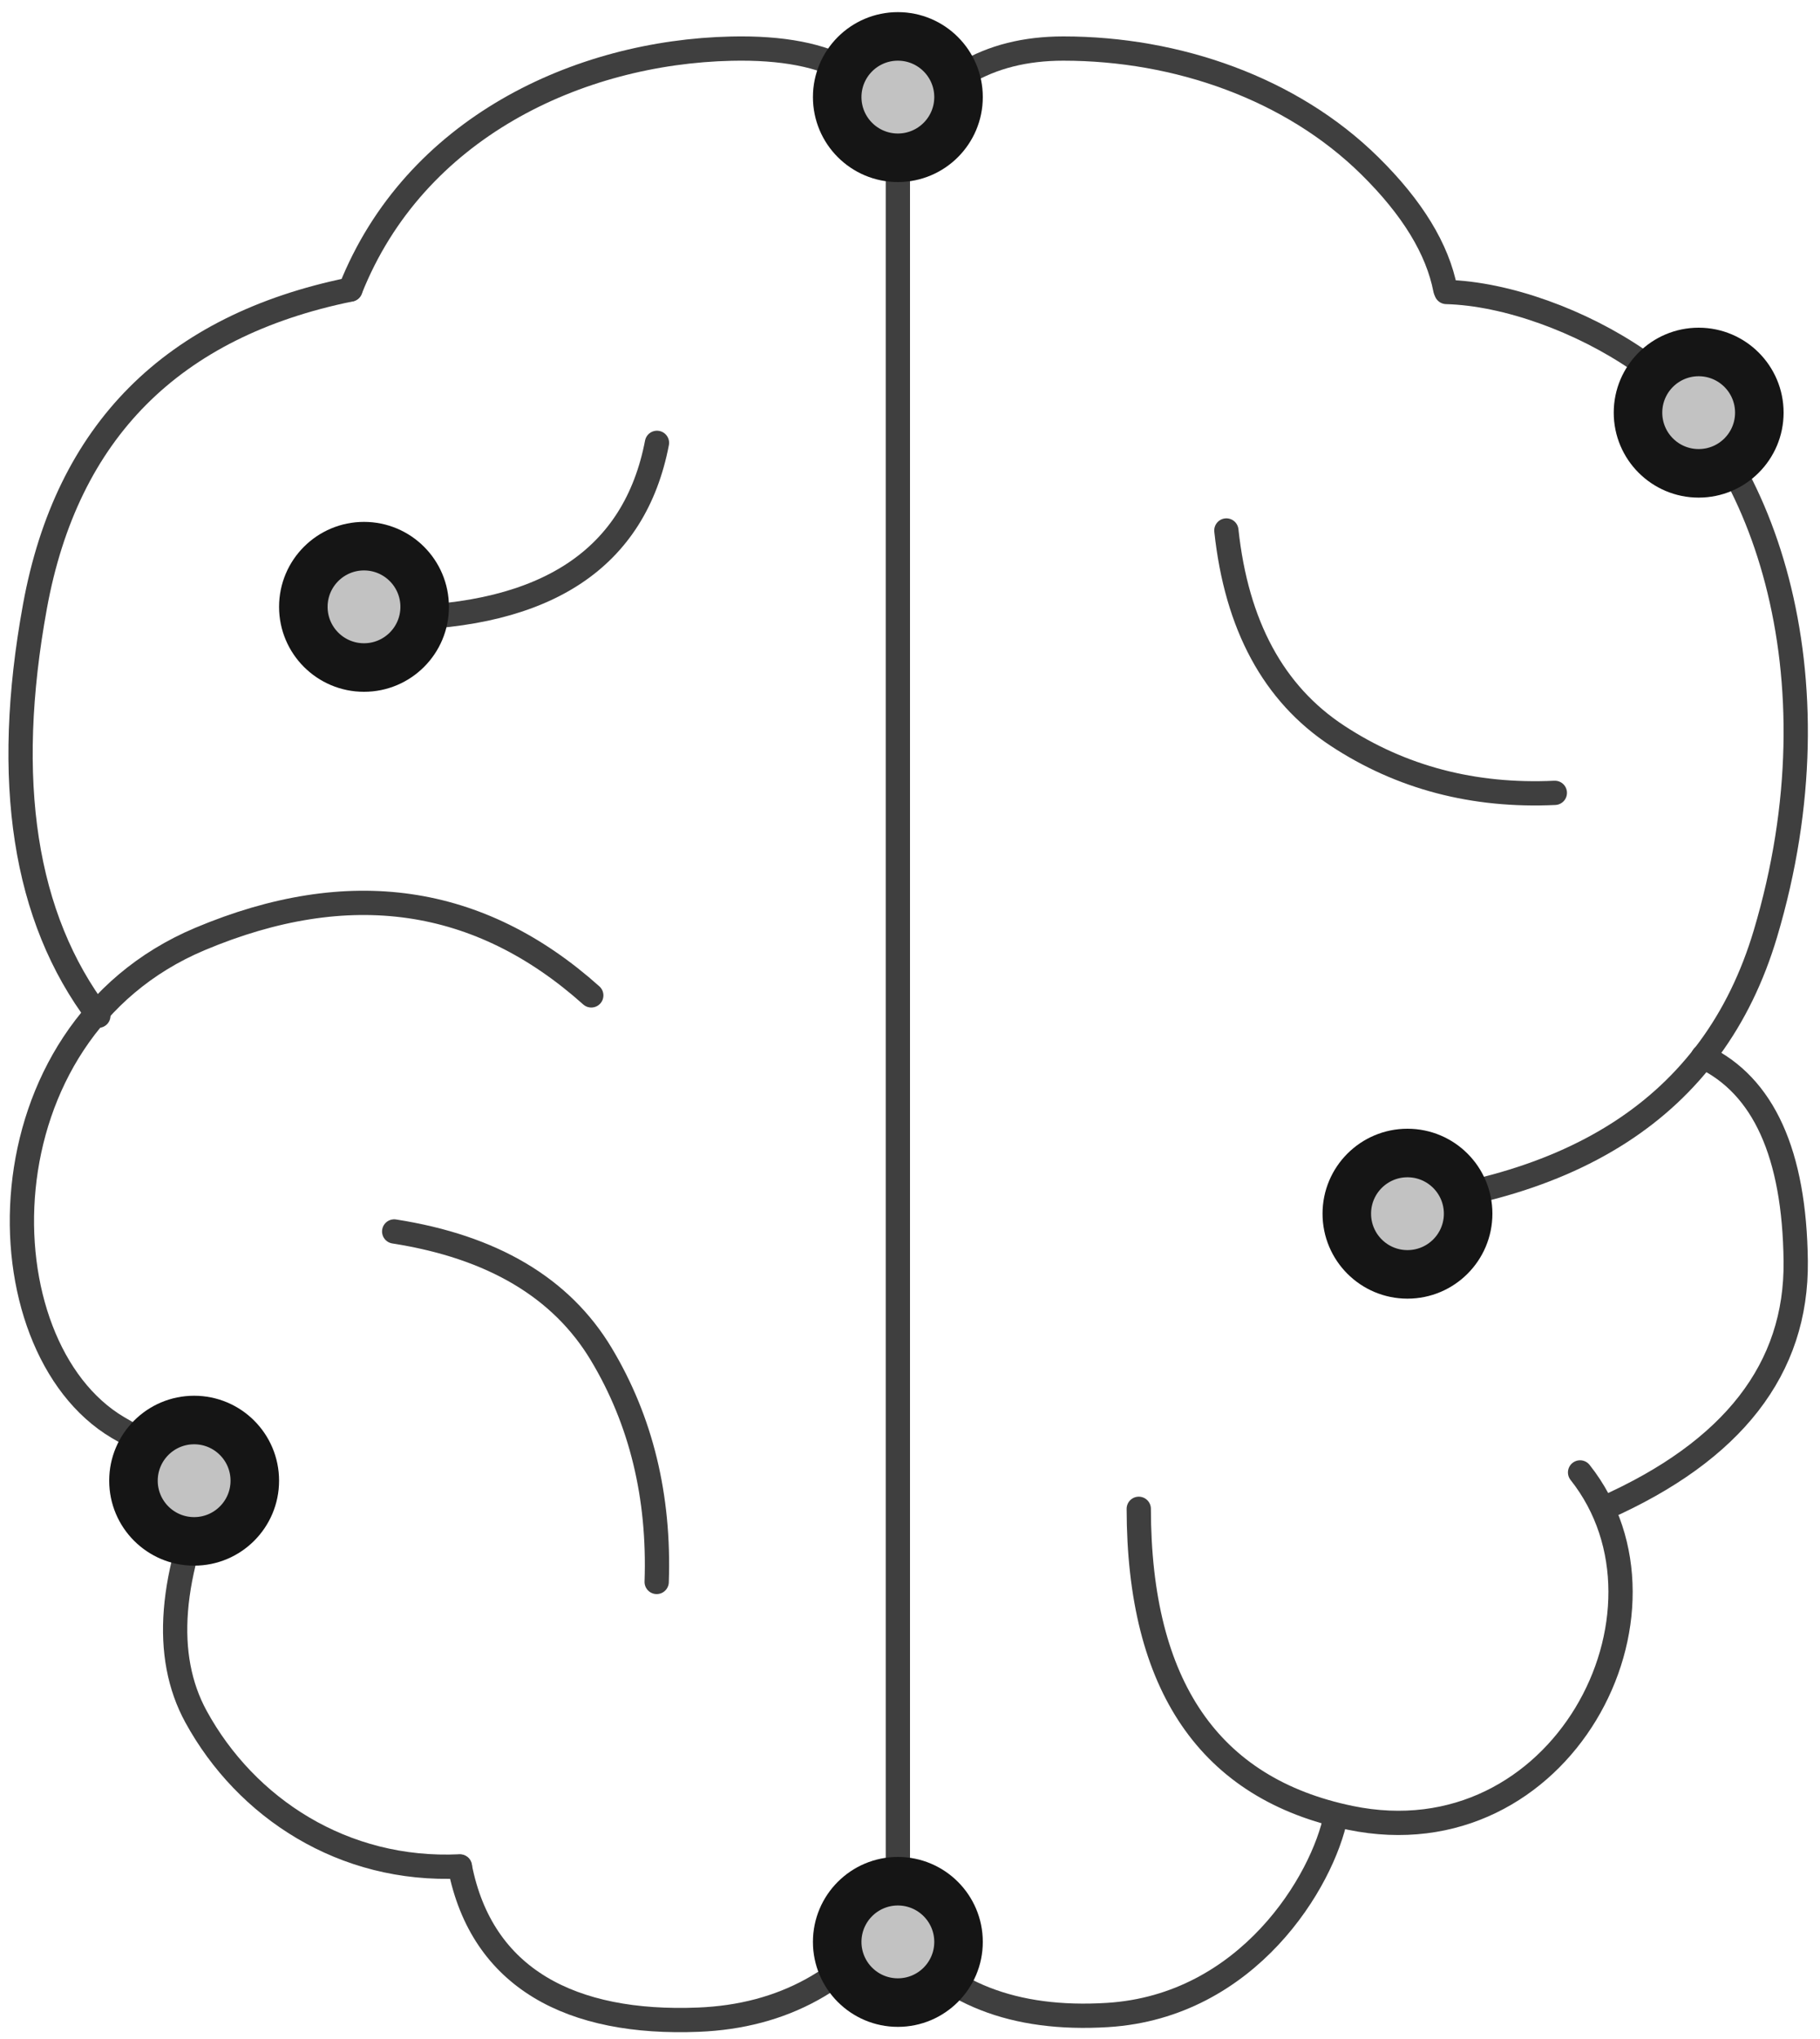 <?xml version="1.0" encoding="UTF-8"?>
<svg width="75px" height="84px" viewBox="0 0 75 84" version="1.1" xmlns="http://www.w3.org/2000/svg" xmlns:xlink="http://www.w3.org/1999/xlink">
    <!-- Generator: Sketch 51.3 (57544) - http://www.bohemiancoding.com/sketch -->
    <title>basics / brain</title>
    <desc>Created with Sketch.</desc>
    <defs>
        <circle id="path-1" cx="37" cy="3" r="3"></circle>
        <circle id="path-2" cx="37" cy="79" r="3"></circle>
        <circle id="path-3" cx="58" cy="49" r="3"></circle>
        <circle id="path-4" cx="70" cy="16" r="3"></circle>
        <circle id="path-5" cx="8" cy="60" r="3"></circle>
        <circle id="path-6" cx="15" cy="24" r="3"></circle>
    </defs>
    <g id="Symbols" stroke="none" stroke-width="1" fill="none" fill-rule="evenodd">
        <g id="5" transform="translate(-28, -23)">
            <g id="basics-/-brain" transform="translate(28, 24)">
                <g id="brain">
                    <path d="" id="Path-10" stroke="#3F3F3F" stroke-linecap="round" stroke-linejoin="round"></path>
                    <g id="Group-12" transform="translate(0, 1)" stroke="#3F3F3F" stroke-linecap="round" stroke-linejoin="round">
                        <path d="M46.927,60.158 C46.937,67.446 49.841,71.69 55.641,72.889 C64.34,74.688 69.675,64.411 65.113,58.659" id="Path-9"></path>
                        <path d="M66.097,60.135 C71.416,57.775 74.05,54.383 73.999,49.957 C73.949,45.532 72.675,42.723 70.179,41.532" id="Path-16"></path>
                        <path d="M37,4.073 C38.417,1.358 40.69,8.5494039e-14 43.819,8.52651283e-14 C48.514,8.52651283e-14 53.218,1.647 56.444,4.827 C58.2,6.557 59.238,8.257 59.561,9.927" id="Path-18"></path>
                        <path d="M50.537,19.854 C50.956,23.761 52.48,26.579 55.108,28.307 C57.735,30.035 60.724,30.82 64.073,30.663" id="Path-19"></path>
                        <path d="M14.439,5.84 C14.878,8.656 17.199,10.017 21.402,9.922 C27.706,9.78 34.463,6.654 37.102,-0" id="Path-8" transform="translate(25.771, 4.963) rotate(-180) translate(-25.771, -4.963) "></path>
                        <path d="M14.439,9.927 C7.089,11.426 2.757,15.777 1.441,22.979 C0.125,30.181 0.996,35.802 4.054,39.844" id="Path-20"></path>
                        <path d="M16.244,23.463 C22.549,23.4 26.158,20.994 27.073,16.244" id="Path-22"></path>
                        <path d="M8.871,58.713 C6.973,62.882 6.709,66.219 8.08,68.725 C10.137,72.482 14.15,75.117 18.951,74.889" id="Path-24"></path>
                        <path d="M37,4.512 L37,77.618 C38.902,80.119 41.782,81.25 45.642,81.011 C51.432,80.652 54.517,75.487 55.049,72.804" id="Path-8"></path>
                        <path d="M55.049,47.829 C64.716,47.403 70.616,43.617 72.749,36.472 C75.949,25.754 72.578,16.325 67.518,12.837 C65.175,11.223 62.083,10.096 59.602,10.029" id="Path-17"></path>
                        <path d="M24.366,39.007 C19.75,34.879 14.376,34.104 8.244,36.682 C-0.955,40.549 -0.826,53.443 4.859,56.81 C6.22,57.616 7.561,58.232 8.881,58.659" id="Path-21"></path>
                        <path d="M16.244,48.732 C20.289,49.363 23.133,51.047 24.776,53.784 C26.42,56.521 27.182,59.65 27.061,63.171" id="Path-23"></path>
                        <path d="M37,76.694 C35,79.561 32.26,81.064 28.781,81.204 C23.562,81.414 19.856,79.525 18.951,74.902" id="Path-25"></path>
                    </g>
                    <g id="Oval-Copy-150" transform="translate(37, 3) rotate(-90) translate(-37, -3) " stroke="#151515">
                        <circle stroke-width="1.5" stroke-linejoin="square" fill="#C2C2C2" fill-rule="evenodd" cx="37" cy="3" r="2.25"></circle>
                        <use stroke-width="1" xlink:href="#path-1"></use>
                    </g>
                    <g id="Oval-Copy-156" transform="translate(37, 79) rotate(-90) translate(-37, -79) " stroke="#151515">
                        <circle stroke-width="1.5" stroke-linejoin="square" fill="#C2C2C2" fill-rule="evenodd" cx="37" cy="79" r="2.25"></circle>
                        <use stroke-width="1" xlink:href="#path-2"></use>
                    </g>
                    <g id="Oval-Copy-165" transform="translate(58, 49) rotate(-90) translate(-58, -49) " stroke="#151515">
                        <circle stroke-width="1.5" stroke-linejoin="square" fill="#C2C2C2" fill-rule="evenodd" cx="58" cy="49" r="2.25"></circle>
                        <use stroke-width="1" xlink:href="#path-3"></use>
                    </g>
                    <g id="Oval-Copy-178" transform="translate(70, 16) rotate(-90) translate(-70, -16) " stroke="#151515">
                        <circle stroke-width="1.5" stroke-linejoin="square" fill="#C2C2C2" fill-rule="evenodd" cx="70" cy="16" r="2.25"></circle>
                        <use stroke-width="1" xlink:href="#path-4"></use>
                    </g>
                    <g id="Oval-Copy-312" transform="translate(8, 60) rotate(-90) translate(-8, -60) " stroke="#151515">
                        <circle stroke-width="1.5" stroke-linejoin="square" fill="#C2C2C2" fill-rule="evenodd" cx="8" cy="60" r="2.25"></circle>
                        <use stroke-width="1" xlink:href="#path-5"></use>
                    </g>
                    <g id="Oval-Copy-311" transform="translate(15, 24) rotate(-90) translate(-15, -24) " stroke="#151515">
                        <circle stroke-width="1.5" stroke-linejoin="square" fill="#C2C2C2" fill-rule="evenodd" cx="15" cy="24" r="2.25"></circle>
                        <use stroke-width="1" xlink:href="#path-6"></use>
                    </g>
                </g>
            </g>
        </g>
    </g>
</svg>